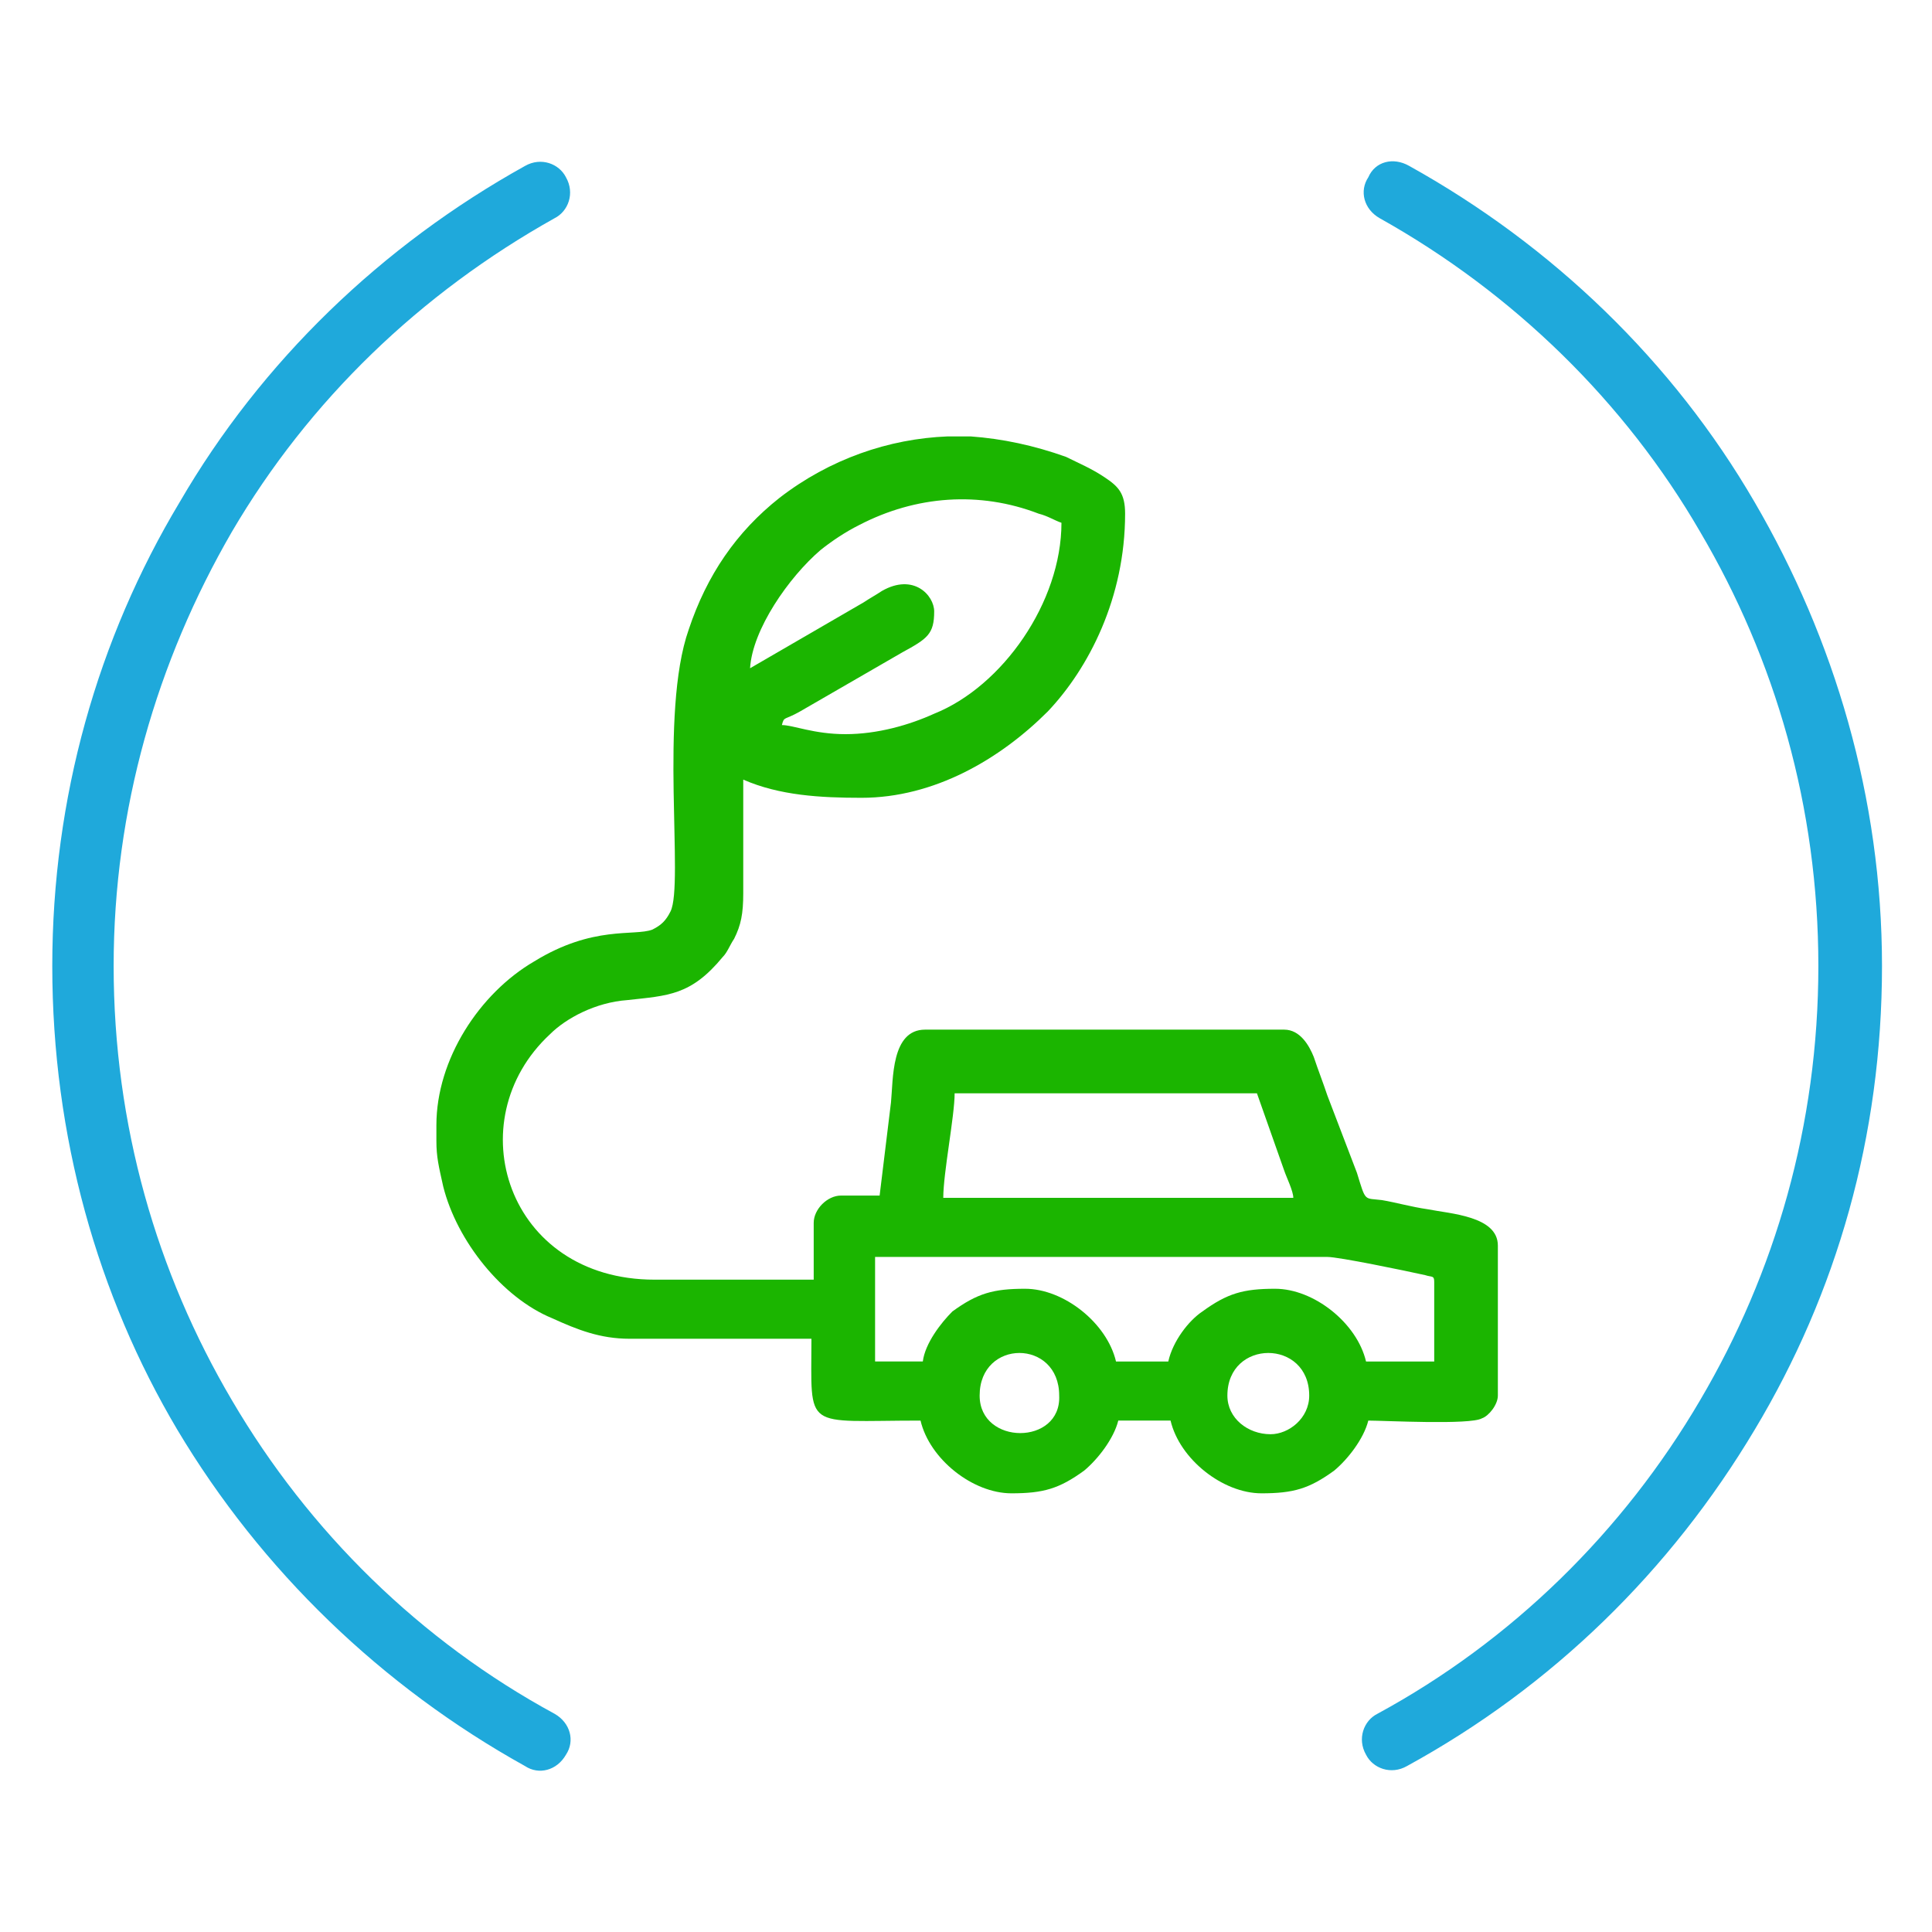 <?xml version="1.0" encoding="UTF-8"?> <!-- Generator: Adobe Illustrator 15.1.0, SVG Export Plug-In --> <svg xmlns="http://www.w3.org/2000/svg" xmlns:xlink="http://www.w3.org/1999/xlink" xmlns:a="http://ns.adobe.com/AdobeSVGViewerExtensions/3.0/" x="0px" y="0px" width="85px" height="85px" viewBox="-2.3 -7.1 85 85" overflow="visible" xml:space="preserve"> <defs> </defs> <path fill-rule="evenodd" clip-rule="evenodd" fill="#1BB500" d="M34.9,25.2c-1.4,0-2.3-0.4-2.8-0.4c0.1-0.4,0.1-0.2,0.8-0.6 l4.5-2.6c1.1-0.6,1.4-0.8,1.4-1.8c0-0.7-0.9-1.7-2.3-0.9c-0.3,0.2-0.5,0.3-0.8,0.5l-5,2.9c0.1-1.7,1.7-4,3.1-5.2 c0.5-0.4,1.1-0.8,1.7-1.1c2.5-1.3,5.3-1.5,7.9-0.5c0.4,0.1,0.7,0.3,1,0.4c0,3.5-2.6,7.2-5.6,8.4C37.7,24.8,36.3,25.2,34.9,25.2 M39.7,41H53l1.2,3.4c0.1,0.3,0.4,0.9,0.4,1.2H39.2C39.2,44.5,39.7,42,39.7,41z M38.3,52.8h-2.1v-4.6h19.9c0.5,0,3.4,0.6,4.3,0.8 c0.3,0.1,0.4,0,0.4,0.3v3.5h-3c-0.4-1.7-2.3-3.2-4-3.2c-1.4,0-2.1,0.2-3.2,1c-0.6,0.4-1.3,1.3-1.5,2.2h-2.3c-0.4-1.7-2.3-3.2-4-3.2 c-1.4,0-2.1,0.2-3.2,1C39.1,51.1,38.4,52,38.3,52.8z M40.8,54.3c0-2.5,3.5-2.5,3.5,0C44.4,56.5,40.8,56.5,40.8,54.3z M39.4,12.1h1 c1.4,0.1,2.8,0.4,4.2,0.9c0.6,0.3,1.1,0.5,1.7,0.9c0.6,0.4,0.9,0.7,0.9,1.6c0,3.7-1.6,6.8-3.4,8.7c-2.1,2.1-5,3.8-8.2,3.8 c-1.8,0-3.6-0.1-5.2-0.8c0,1.7,0,3.3,0,5c0,0.9-0.1,1.4-0.4,2c-0.2,0.3-0.3,0.6-0.5,0.8c-1.4,1.7-2.4,1.7-4.2,1.9 c-1.4,0.1-2.7,0.8-3.4,1.5c-4.1,3.8-1.9,10.8,4.6,10.8h7v-2.5c0-0.6,0.6-1.2,1.2-1.2h1.7l0.5-4.1c0.1-1,0-3.2,1.5-3.2h15.8 c0.7,0,1.1,0.7,1.3,1.2c0.2,0.6,0.4,1.1,0.6,1.7l1.3,3.4c0.4,1.3,0.3,1.1,1.1,1.2c0.6,0.1,1.3,0.3,2,0.4c1,0.2,3.1,0.3,3.1,1.6v6.6 c0,0.4-0.4,0.9-0.7,1c-0.5,0.3-4.3,0.1-5,0.1c-0.2,0.8-0.9,1.7-1.5,2.2c-1.1,0.8-1.8,1-3.2,1c-1.7,0-3.6-1.5-4-3.2h-2.3 c-0.2,0.8-0.9,1.7-1.5,2.2c-1.1,0.8-1.8,1-3.2,1c-1.7,0-3.6-1.5-4-3.2c-5.2,0-4.8,0.5-4.8-3.6h-8c-1.3,0-2.3-0.4-3.4-0.9 c-2.2-0.9-4.2-3.4-4.8-5.8c-0.2-0.9-0.3-1.3-0.3-2v-0.7c0-2.9,1.9-5.8,4.3-7.2c2.6-1.6,4.4-1.1,5.2-1.4c0.4-0.2,0.6-0.4,0.8-0.8 c0.6-1.2-0.5-8.7,0.8-12.4c0.8-2.4,2.1-4.3,4-5.8C34.2,13.1,36.8,12.2,39.4,12.1z M51.7,54.3c0-2.5,3.6-2.5,3.6,0 c0,1-0.9,1.7-1.7,1.7C52.6,56,51.7,55.3,51.7,54.3z"></path> <path fill="#1FA9DB" d="M22.1,68.3c0.7,0.4,0.9,1.2,0.5,1.8c-0.4,0.7-1.2,0.9-1.8,0.5c-6.3-3.5-11.6-8.6-15.3-14.8 C2,49.9,0,42.9,0,35.4C0,28,2,21,5.6,15C9.2,8.8,14.5,3.7,20.8,0.2c0.7-0.4,1.5-0.1,1.8,0.5c0.4,0.7,0.1,1.5-0.5,1.8 c-5.9,3.3-10.8,8-14.2,13.8C4.6,22,2.7,28.5,2.7,35.4c0,7,1.9,13.5,5.2,19.1C11.3,60.3,16.2,65.1,22.1,68.3 M58.4,2.5 c-0.7-0.4-0.9-1.2-0.5-1.8C58.2,0,59-0.2,59.7,0.2C66,3.7,71.3,8.8,74.9,15c3.5,6,5.6,13,5.6,20.4c0,7.5-2,14.4-5.6,20.4 c-3.7,6.2-8.9,11.3-15.3,14.8c-0.7,0.4-1.5,0.1-1.8-0.5c-0.4-0.7-0.1-1.5,0.5-1.8c5.9-3.2,10.8-8,14.2-13.8 c3.3-5.6,5.2-12.1,5.2-19.1c0-7-1.9-13.5-5.2-19.1C69.2,10.6,64.3,5.8,58.4,2.5z"></path> </svg> 